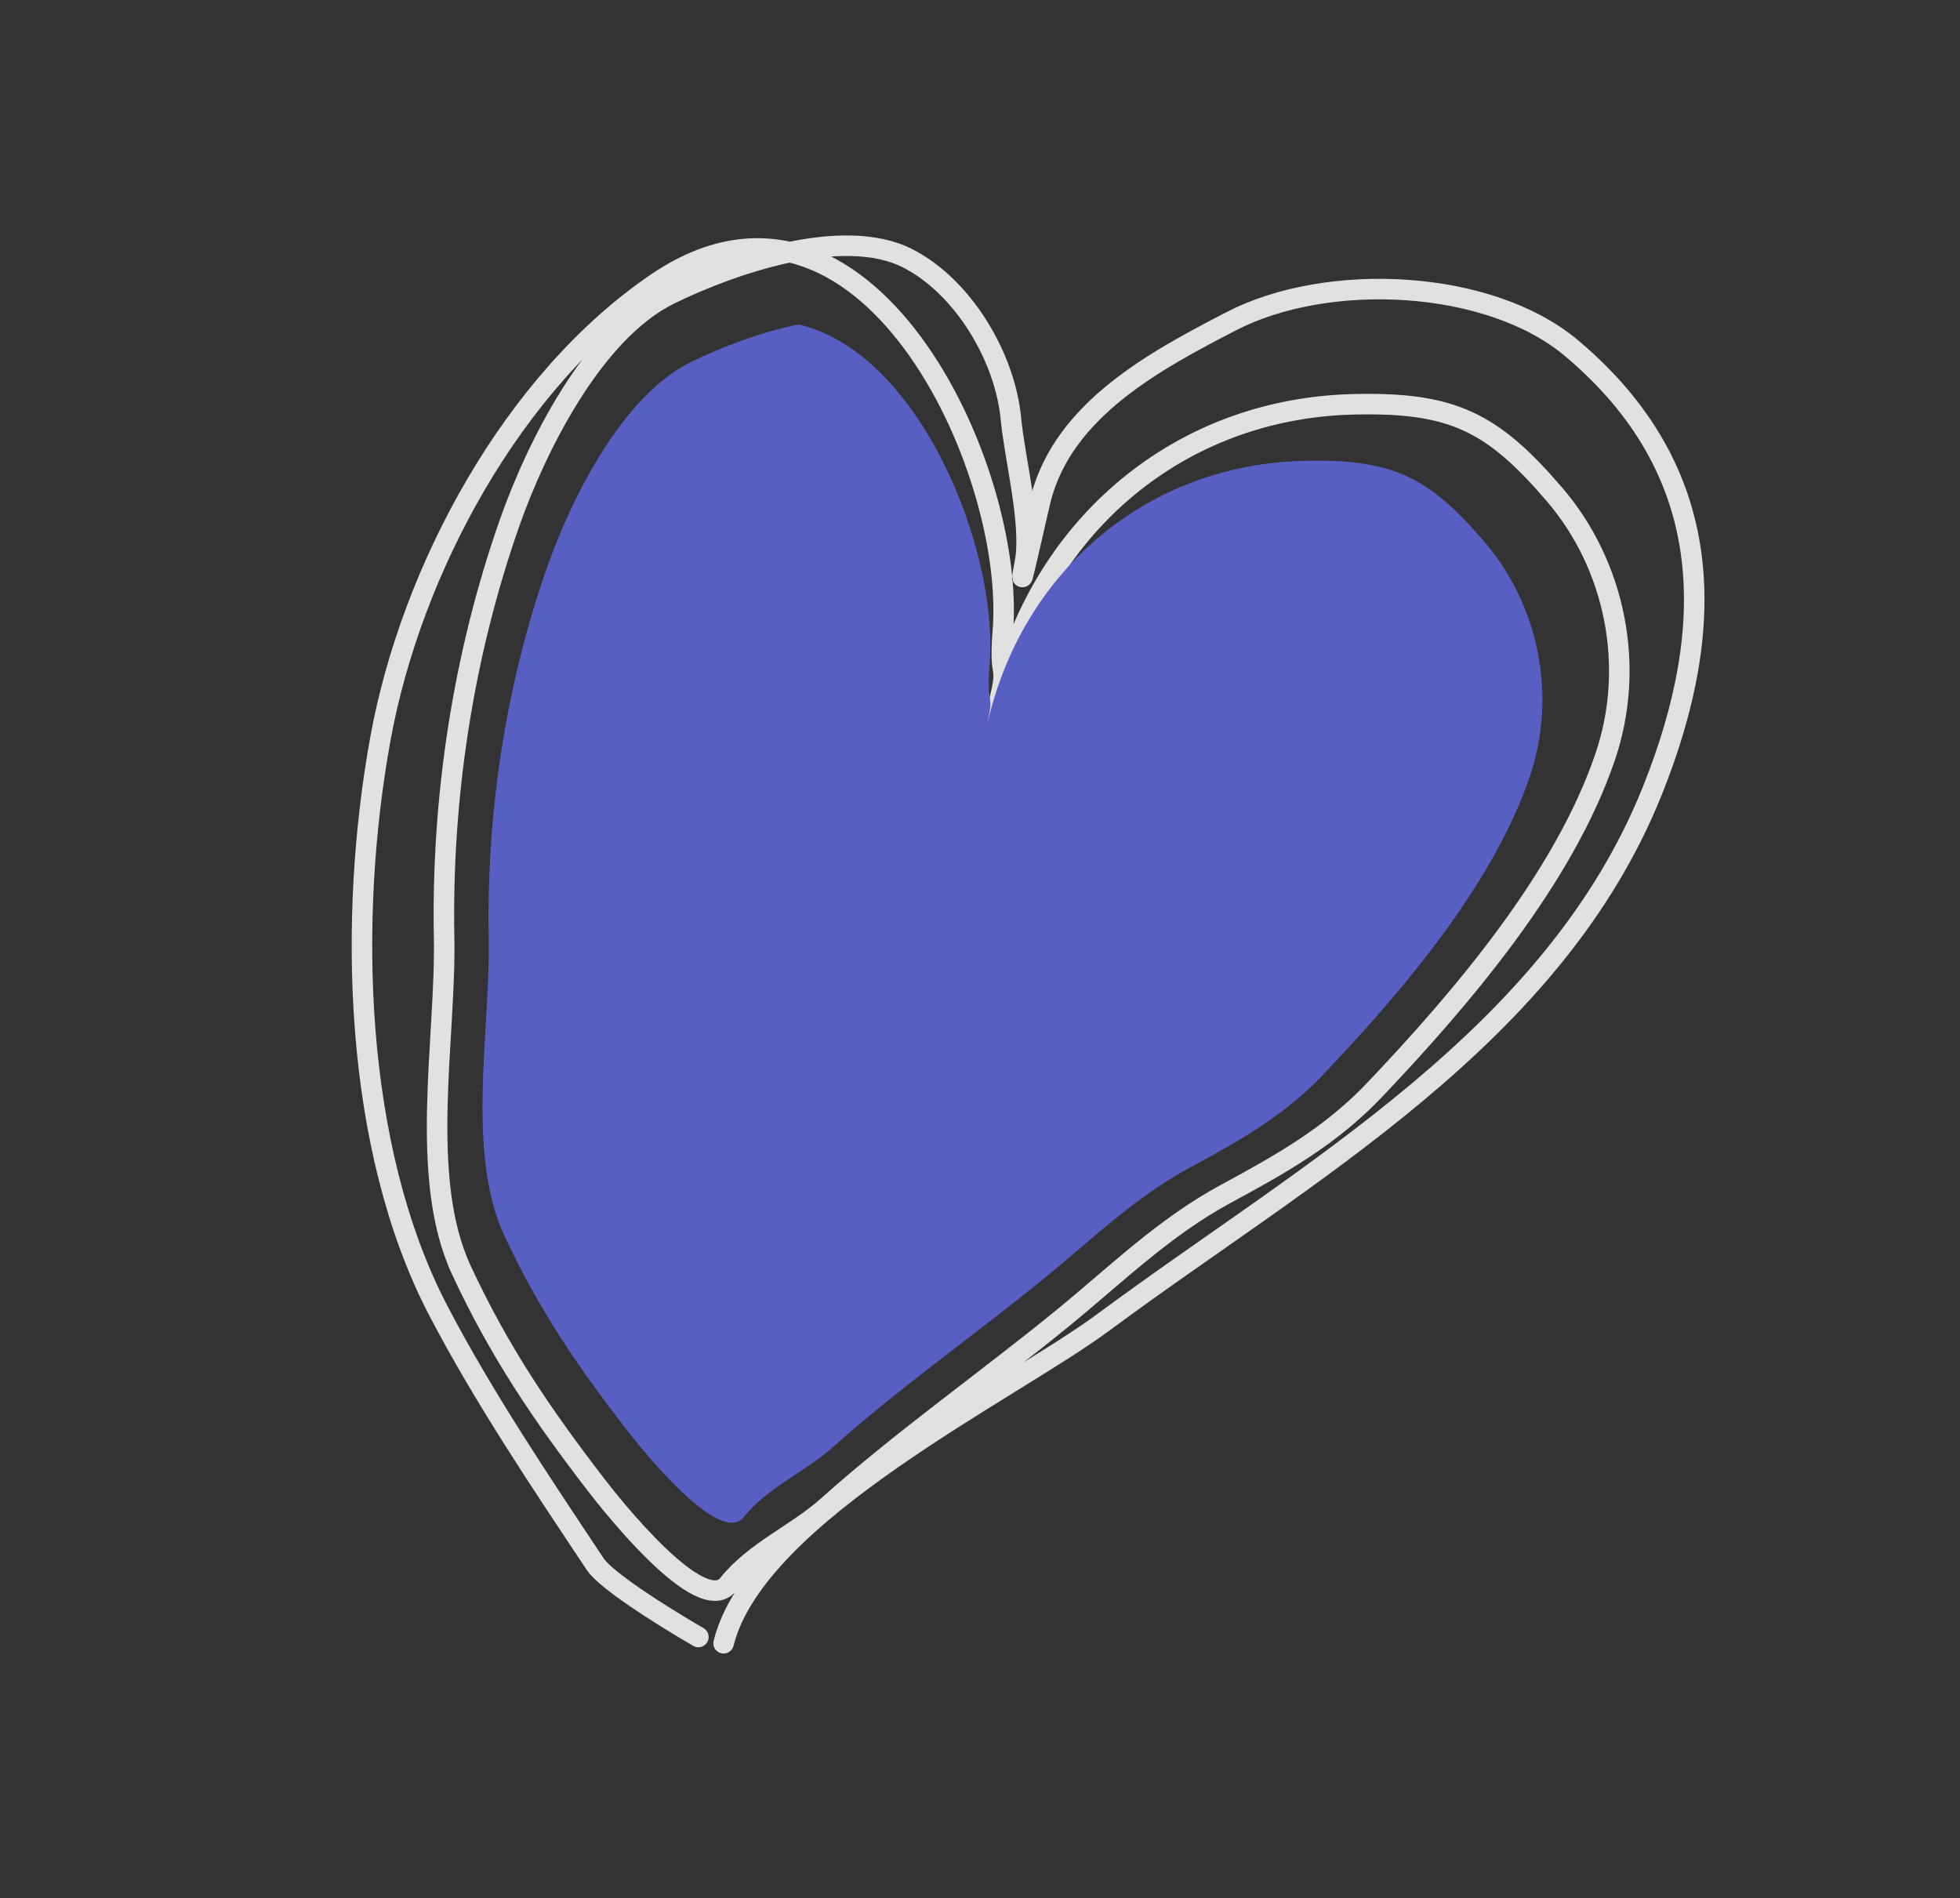 <?xml version="1.0" encoding="UTF-8"?> <svg xmlns="http://www.w3.org/2000/svg" width="191" height="185" viewBox="0 0 191 185" fill="none"><rect x="0" y="0" width="191" height="185" fill="#333333" stroke="none"/><g clip-path="url(#clip0_74_6380)"><path d="M68.054 159.528C64.061 157.211 59.02 153.956 58.012 152.442C52.784 144.588 47.112 136.152 42.718 127.733C34.397 111.789 33.912 89.369 37.069 71.996C40.056 55.559 49.956 37.142 63.973 27.587C84.09 13.873 99.036 45.333 97.725 61.544C97.287 66.954 98.485 63.936 97.173 69.217C96.904 70.297 97.124 69.414 97.657 67.27C101.658 51.168 114.948 39.818 131.869 39.401C141.494 39.165 145.4 41.078 151.502 48.206C157.408 55.106 159.411 64.938 156.433 73.727C152.414 85.591 142.468 97.246 133.941 106.226C129.655 110.738 124.802 113.448 119.423 116.361C113.412 119.618 108.797 124.178 103.546 128.466C96.035 134.599 87.873 140.321 80.659 146.78C77.648 149.475 73.516 151.188 70.979 154.388C68.314 157.747 59.47 146.492 58.095 144.708C52.825 137.864 48.664 131.742 44.96 123.774C40.768 114.758 43.465 101.227 43.278 91.404C43.018 77.793 45.11 63.928 49.635 51.019C52.254 43.548 57.828 32.338 65.247 28.689C71.149 25.785 82.128 21.933 88.471 25.183C93.877 27.952 97.956 34.812 98.517 40.832C98.879 44.716 100.588 51.155 99.869 54.862C98.895 59.879 101.171 49.575 101.431 48.575C103.694 39.883 112.577 35.139 119.997 31.298C129.32 26.472 145.085 27.144 153.159 33.942C167.175 45.745 167.518 60.822 161.032 77.029C151.404 101.087 127.256 114.237 107.569 128.827C98.441 135.592 73.66 147.475 70.514 160.139" stroke="white" stroke-opacity="0.85" stroke-width="2" stroke-linecap="round"></path><path d="M96.438 64.722C97.337 53.563 89.617 34.333 77.805 31.613C73.89 32.422 70.004 33.968 67.304 35.294C60.652 38.559 55.658 48.593 53.313 55.281C49.26 66.837 47.389 79.249 47.627 91.436C47.798 100.23 45.385 112.343 49.147 120.418C52.471 127.552 56.205 133.035 60.933 139.164C62.166 140.763 70.101 150.842 72.489 147.835C74.763 144.972 78.468 143.44 81.166 141.028C87.633 135.248 94.949 130.128 101.682 124.64C106.389 120.803 110.525 116.721 115.915 113.808C120.736 111.202 125.087 108.777 128.928 104.739C136.572 96.702 145.486 86.271 149.086 75.651C151.753 67.783 149.953 58.979 144.654 52.8C139.18 46.415 135.677 44.701 127.046 44.91C111.874 45.276 99.961 55.433 96.379 69.848L95.946 71.591C97.121 66.863 96.047 69.565 96.438 64.722Z" fill="#585FC3"></path></g><defs><clipPath id="clip0_74_6380"><rect width="158" height="151" fill="white" transform="translate(37.037 0.178) rotate(13.954)"></rect></clipPath></defs></svg> 